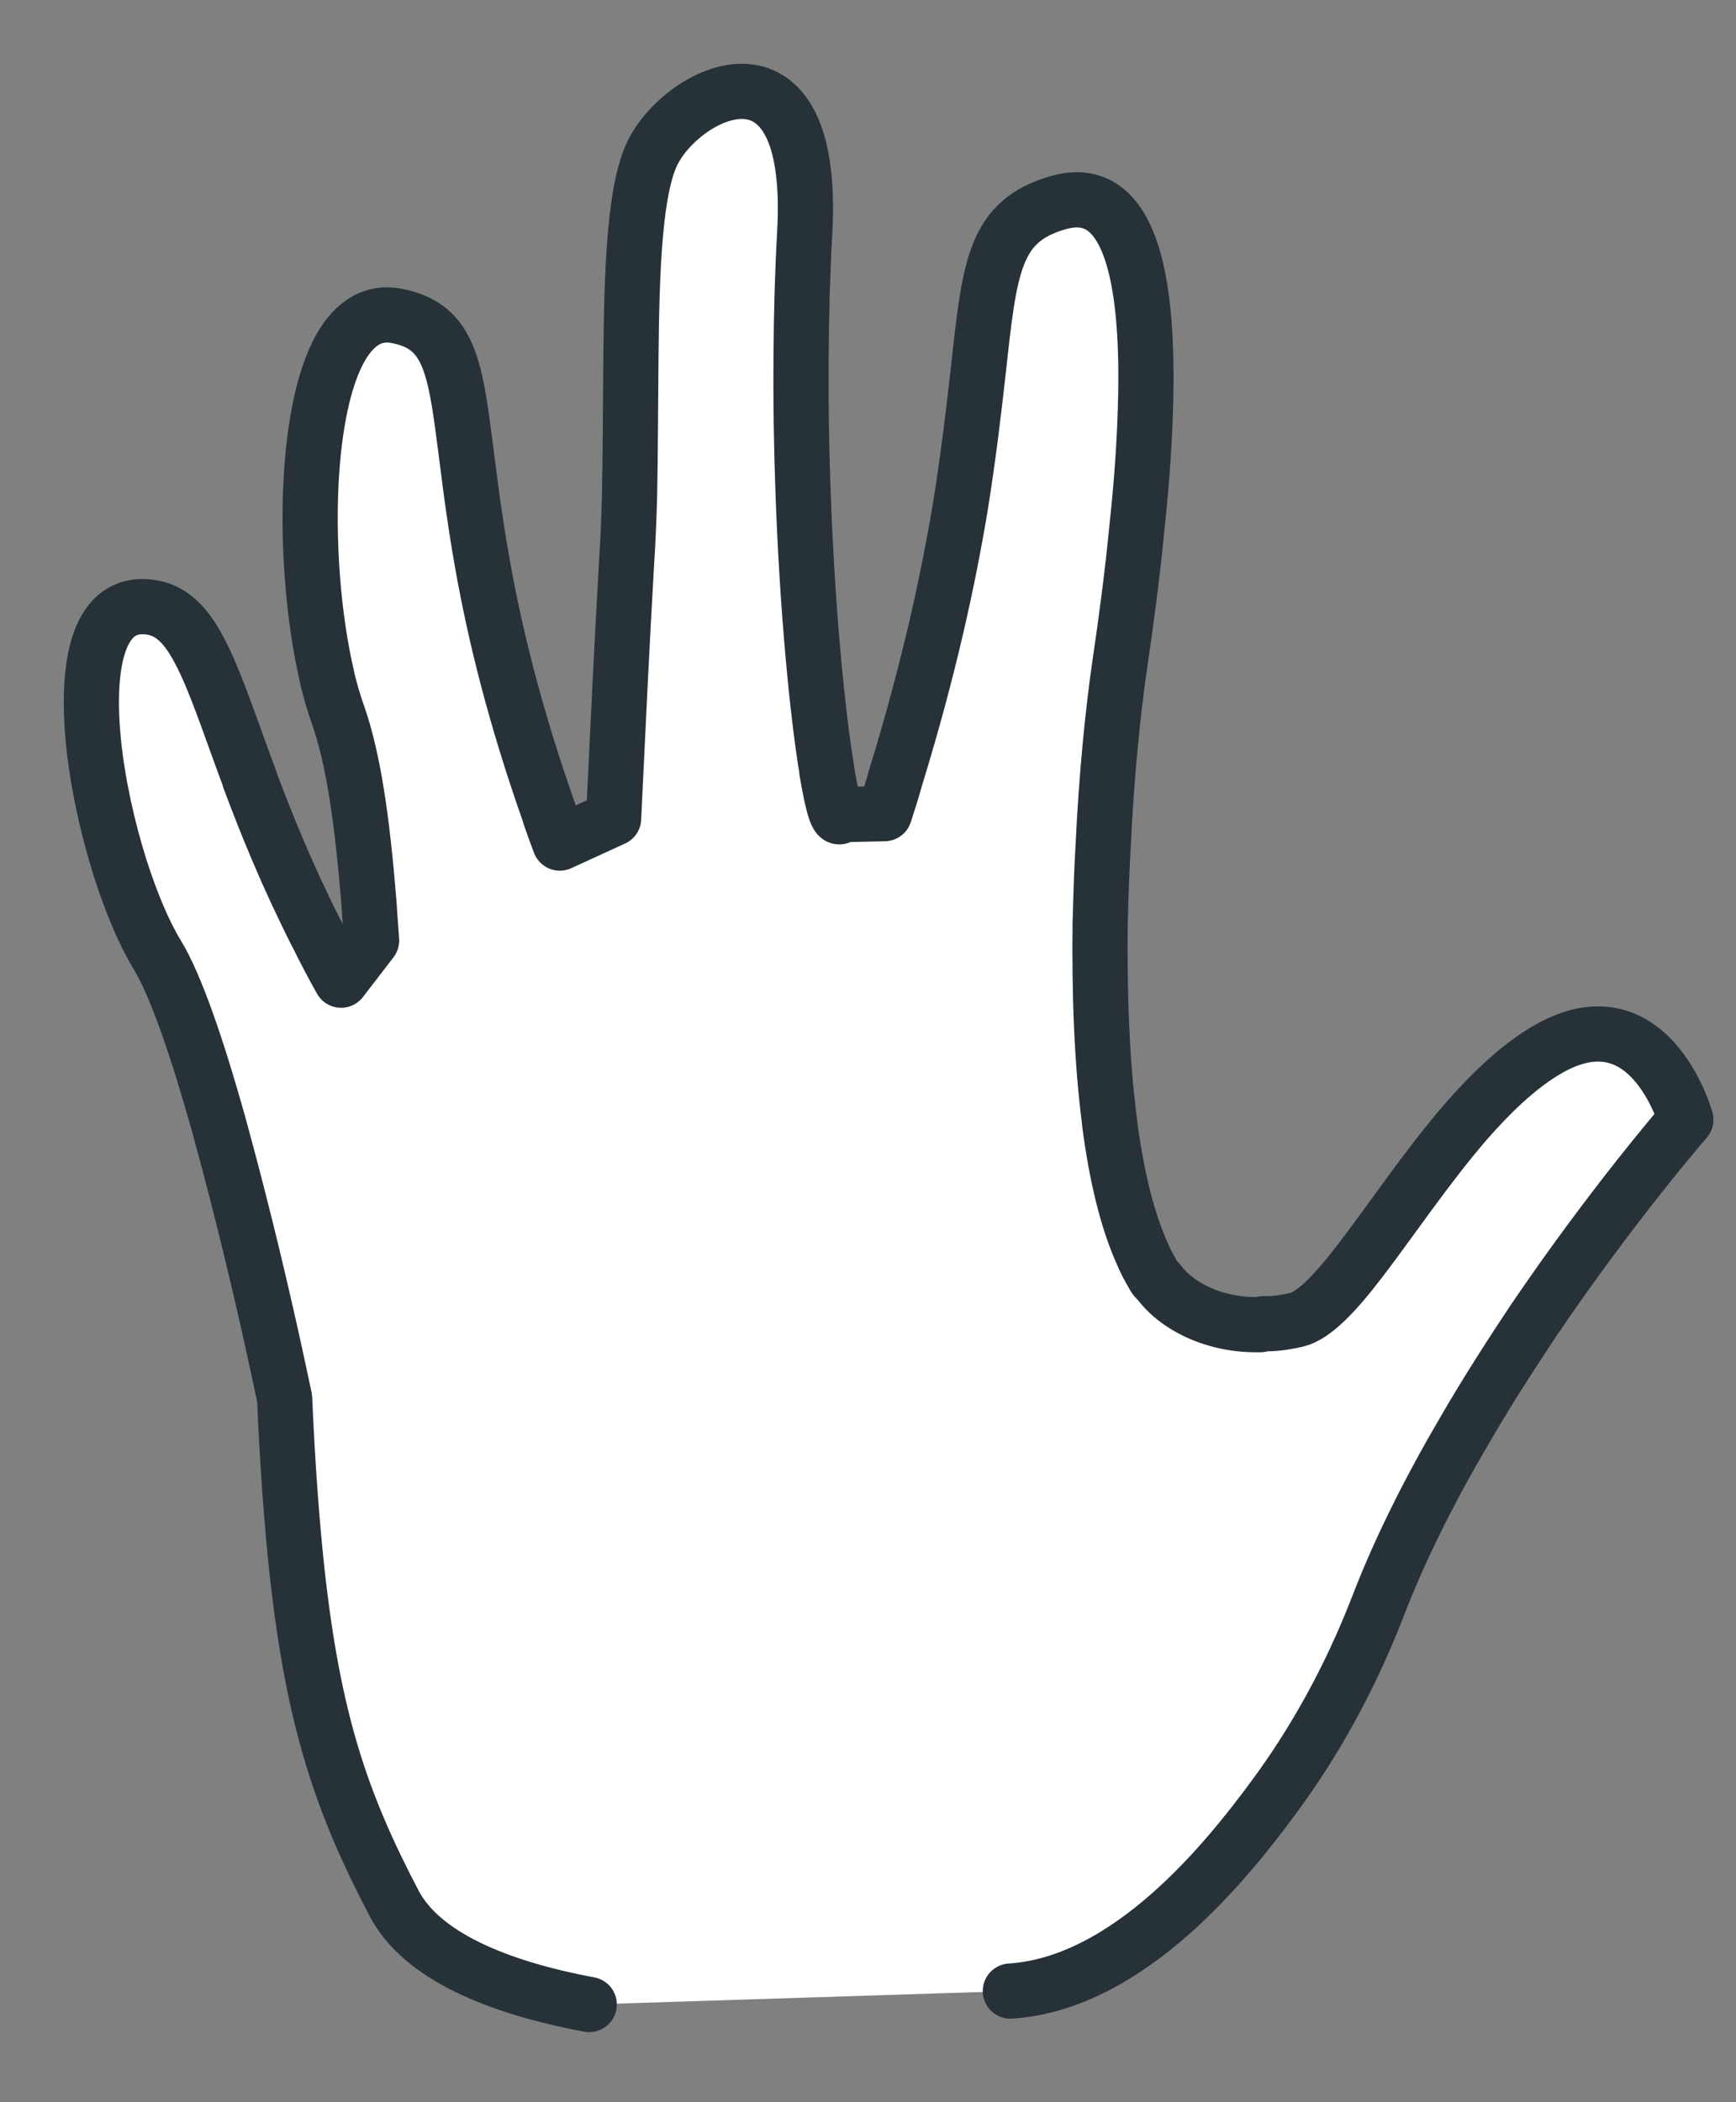 <?xml version="1.0" encoding="utf-8"?>
<svg xmlns="http://www.w3.org/2000/svg" fill="none" height="100%" overflow="visible" preserveAspectRatio="none" style="display: block;" viewBox="0 0 19 23" width="100%">
<rect x="0" y="0" width="19" height="23" fill="#808080" stroke="none"/>
<g id="XMLID_282_">
<path d="M11.058 21.784C12.361 21.701 13.437 20.346 13.936 19.67C14.373 19.08 14.767 18.385 15.078 17.582C15.327 16.933 15.663 16.273 16.029 15.65C16.27 15.233 16.53 14.83 16.778 14.457C17.648 13.172 18.451 12.25 18.451 12.25C18.451 12.25 18.046 10.793 16.888 11.512C16.591 11.695 16.312 11.967 16.046 12.269C15.614 12.77 15.223 13.354 14.885 13.795C14.62 14.14 14.386 14.392 14.19 14.44C14.066 14.468 13.945 14.486 13.829 14.482C13.829 14.482 13.819 14.481 13.795 14.493C13.75 14.494 13.705 14.493 13.66 14.491C13.393 14.476 13.135 14.395 12.928 14.255C12.83 14.189 12.745 14.111 12.676 14.017C12.658 14.004 12.632 13.975 12.617 13.941C12.574 13.868 12.532 13.79 12.497 13.704C12.329 13.328 12.216 12.837 12.144 12.286L12.145 12.282C12.055 11.603 12.032 10.835 12.041 10.086L12.042 10.082C12.049 9.807 12.057 9.531 12.073 9.267C12.109 8.485 12.182 7.772 12.257 7.26C12.327 6.787 12.395 6.275 12.444 5.764C12.498 5.271 12.531 4.782 12.54 4.327C12.565 3.001 12.354 1.992 11.579 2.218C10.879 2.42 10.832 2.911 10.706 4.066C10.66 4.47 10.605 4.952 10.513 5.53C10.38 6.329 10.172 7.306 9.8 8.514C9.799 8.518 9.799 8.518 9.799 8.518C9.765 8.643 9.723 8.771 9.681 8.902L9.205 8.913C9.171 9.006 9.113 8.819 9.049 8.435C9.049 8.431 9.05 8.431 9.05 8.431C8.947 7.808 8.833 6.663 8.788 5.347C8.771 4.878 8.763 4.381 8.768 3.882C8.77 3.433 8.783 2.979 8.808 2.533C8.927 0.313 7.531 0.971 7.164 1.63C6.946 2.014 6.914 2.925 6.905 3.937C6.9 4.428 6.9 4.942 6.89 5.429C6.883 5.673 6.874 5.909 6.859 6.133C6.805 7.064 6.76 8.029 6.728 8.696C6.723 8.789 6.719 8.875 6.716 8.954L6.127 9.224C6.088 9.122 6.052 9.021 6.018 8.923C6.018 8.92 6.018 8.92 6.018 8.916C5.63 7.821 5.417 6.929 5.286 6.202C5.171 5.567 5.119 5.058 5.064 4.663C4.964 3.915 4.858 3.554 4.34 3.456C3.761 3.346 3.488 4.143 3.414 5.118C3.357 5.887 3.428 6.768 3.581 7.412L3.58 7.415C3.614 7.56 3.654 7.69 3.694 7.806C3.868 8.294 3.964 8.97 4.037 9.866C4.047 10.001 4.055 10.145 4.067 10.29L3.733 10.724C3.635 10.55 3.546 10.378 3.465 10.214C3.466 10.21 3.462 10.21 3.462 10.21C3.141 9.575 2.912 9.008 2.731 8.523L2.732 8.519C2.509 7.921 2.357 7.447 2.186 7.124C2.015 6.795 1.825 6.625 1.526 6.638C1.057 6.668 0.946 7.322 1.022 8.108C1.067 8.562 1.176 9.056 1.314 9.494C1.436 9.875 1.577 10.211 1.72 10.444C1.931 10.789 2.168 11.5 2.387 12.278C2.457 12.534 2.528 12.798 2.594 13.057C2.836 13.995 3.027 14.88 3.091 15.186C3.108 15.259 3.115 15.3 3.115 15.3C3.147 16.029 3.192 16.645 3.25 17.183C3.43 18.832 3.741 19.732 4.312 20.821C4.611 21.398 5.446 21.744 6.449 21.931" fill="white"/>
<path d="M11.058 21.784C12.361 21.701 13.437 20.346 13.936 19.67C14.373 19.08 14.767 18.385 15.078 17.582C15.327 16.933 15.663 16.273 16.029 15.65C16.27 15.233 16.53 14.83 16.778 14.457C17.648 13.172 18.451 12.25 18.451 12.25C18.451 12.25 18.046 10.793 16.888 11.512C16.591 11.695 16.312 11.967 16.046 12.269C15.614 12.77 15.223 13.354 14.885 13.795C14.62 14.14 14.386 14.392 14.19 14.44C14.066 14.468 13.945 14.486 13.829 14.482C13.829 14.482 13.819 14.481 13.795 14.493C13.75 14.494 13.705 14.493 13.66 14.491C13.393 14.476 13.135 14.395 12.928 14.255C12.83 14.189 12.745 14.111 12.676 14.017C12.658 14.004 12.632 13.975 12.617 13.941C12.574 13.868 12.532 13.79 12.497 13.704C12.329 13.328 12.216 12.837 12.144 12.286L12.145 12.282C12.055 11.603 12.032 10.835 12.041 10.086L12.042 10.082C12.049 9.807 12.057 9.531 12.073 9.267C12.109 8.485 12.182 7.772 12.257 7.26C12.327 6.787 12.395 6.275 12.444 5.764C12.498 5.271 12.531 4.782 12.54 4.327C12.565 3.001 12.354 1.992 11.579 2.218C10.879 2.42 10.832 2.911 10.706 4.066C10.66 4.47 10.605 4.952 10.513 5.53C10.38 6.329 10.172 7.306 9.8 8.514C9.799 8.518 9.799 8.518 9.799 8.518C9.765 8.643 9.723 8.771 9.681 8.902L9.205 8.913C9.171 9.006 9.113 8.819 9.049 8.435C9.049 8.431 9.05 8.431 9.05 8.431C8.947 7.808 8.833 6.663 8.788 5.347C8.771 4.878 8.763 4.381 8.768 3.882C8.77 3.433 8.783 2.979 8.808 2.533C8.927 0.313 7.531 0.971 7.164 1.63C6.946 2.014 6.914 2.925 6.905 3.937C6.9 4.428 6.9 4.942 6.89 5.429C6.883 5.673 6.874 5.909 6.859 6.133C6.805 7.064 6.76 8.029 6.728 8.696C6.723 8.789 6.719 8.875 6.716 8.954L6.127 9.224C6.088 9.122 6.052 9.021 6.018 8.923C6.018 8.92 6.018 8.92 6.018 8.916C5.63 7.821 5.417 6.929 5.286 6.202C5.171 5.567 5.119 5.058 5.064 4.663C4.964 3.915 4.858 3.554 4.34 3.456C3.761 3.346 3.488 4.143 3.414 5.118C3.357 5.887 3.428 6.768 3.581 7.412L3.58 7.415C3.614 7.56 3.654 7.69 3.694 7.806C3.868 8.294 3.964 8.97 4.037 9.866C4.047 10.001 4.055 10.145 4.067 10.29L3.733 10.724C3.635 10.55 3.546 10.378 3.465 10.214C3.466 10.21 3.462 10.21 3.462 10.21C3.141 9.575 2.912 9.008 2.731 8.523L2.732 8.519C2.509 7.921 2.357 7.447 2.186 7.124C2.015 6.795 1.825 6.625 1.526 6.638C1.057 6.668 0.946 7.322 1.022 8.108C1.067 8.562 1.176 9.056 1.314 9.494C1.436 9.875 1.577 10.211 1.72 10.444C1.931 10.789 2.168 11.5 2.387 12.278C2.457 12.534 2.528 12.798 2.594 13.057C2.836 13.995 3.027 14.88 3.091 15.186C3.108 15.259 3.115 15.3 3.115 15.3C3.147 16.029 3.192 16.645 3.25 17.183C3.43 18.832 3.741 19.732 4.312 20.821C4.611 21.398 5.446 21.744 6.449 21.931" stroke="#263238" stroke-linecap="round" stroke-linejoin="round" stroke-miterlimit="10" stroke-width="0.604"/>
</g>
</svg>